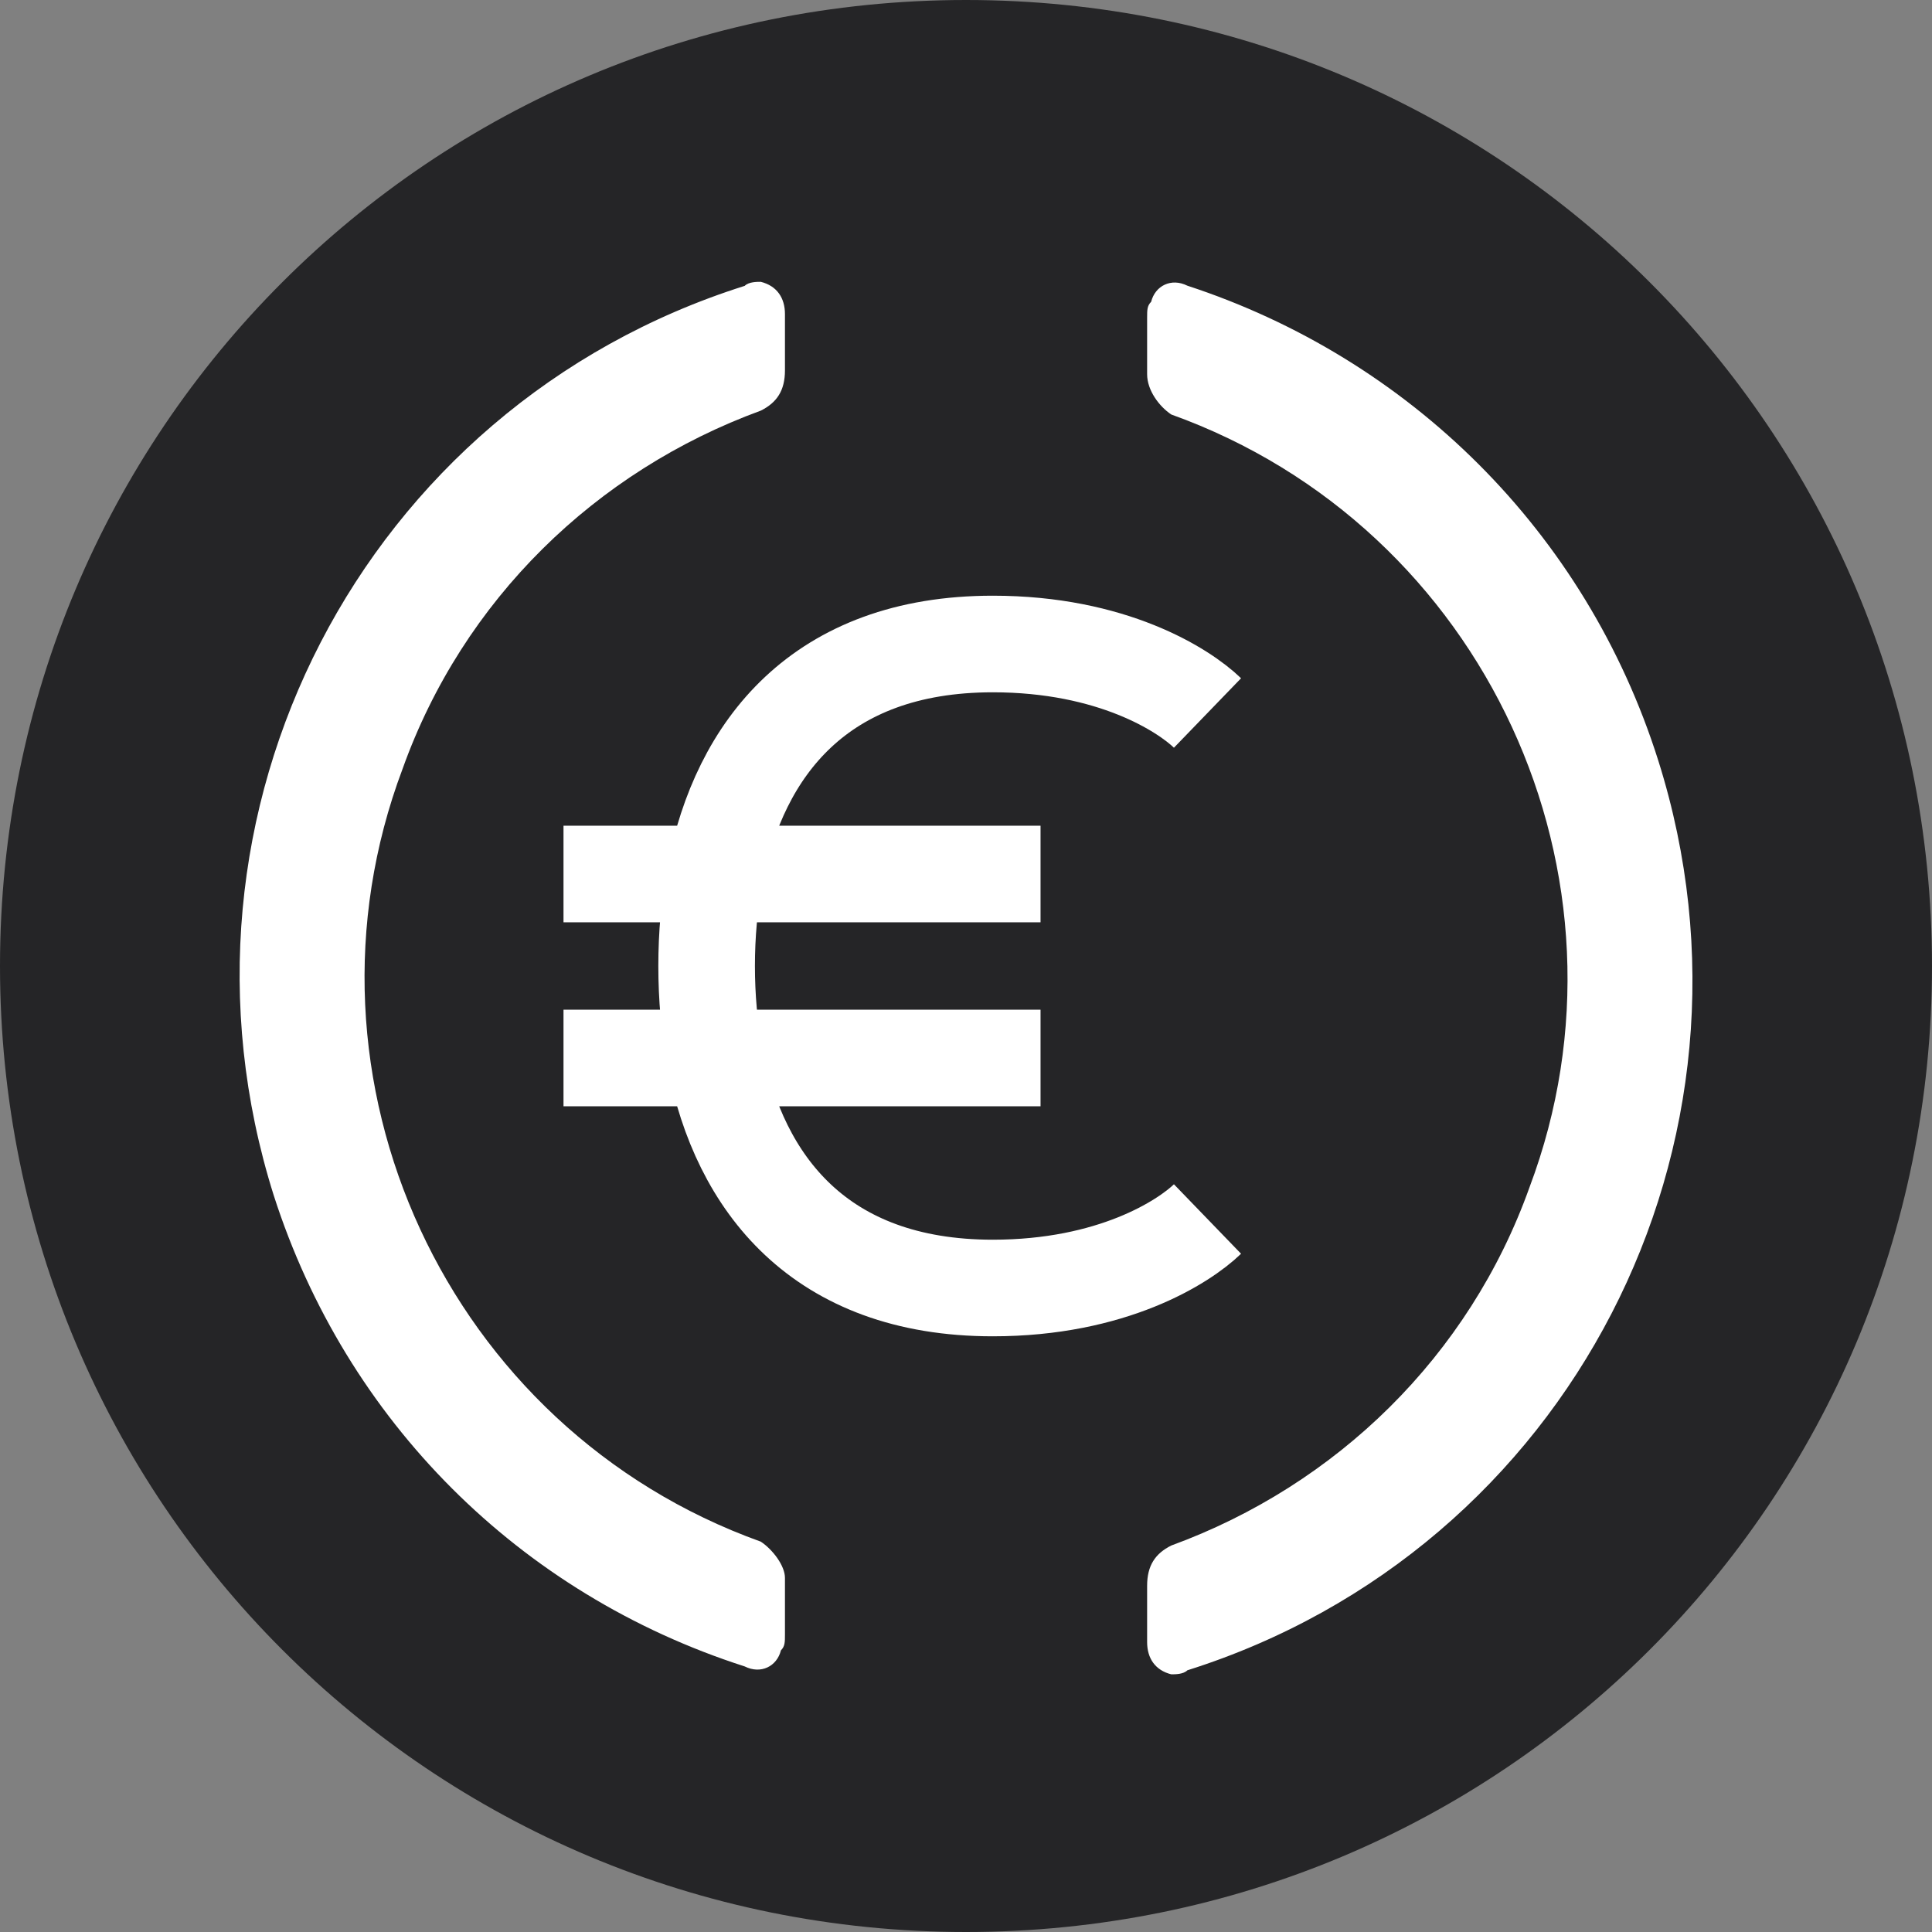 <svg width="24" height="24" viewBox="0 0 24 24" fill="none" xmlns="http://www.w3.org/2000/svg">
<rect x="0" y="0" width="24" height="24" fill="#808080" stroke="none"/>
<path d="M12 24C18.65 24 24 18.65 24 12C24 5.35 18.65 0 12 0C5.35 0 0 5.35 0 12C0 18.65 5.35 24 12 24Z" fill="#161618" fill-opacity="0.85"/>
<path d="M15 8.857C14.704 8.571 13.815 8 12.333 8C10.181 8 9.187 9.303 8.883 10.857M15 15.143C14.704 15.429 13.815 16 12.333 16C10.181 16 9.187 14.697 8.883 13.143M8.883 10.857C8.811 11.229 8.778 11.614 8.778 12C8.778 12.386 8.811 12.771 8.883 13.143M8.883 10.857H7M8.883 10.857H12.926M8.883 13.143H7H12.926" stroke="white" stroke-width="1.2"/>
<path fill-rule="evenodd" clip-rule="evenodd" d="M5.001 9.551C3.551 13.401 5.551 17.751 9.451 19.151C9.601 19.251 9.751 19.451 9.751 19.601V20.301C9.751 20.401 9.751 20.451 9.701 20.501C9.651 20.701 9.451 20.801 9.251 20.701C6.451 19.801 4.301 17.651 3.401 14.851C1.901 10.101 4.501 5.051 9.251 3.551C9.301 3.501 9.401 3.501 9.451 3.501C9.651 3.551 9.751 3.701 9.751 3.901V4.601C9.751 4.851 9.651 5.001 9.451 5.101C7.401 5.851 5.751 7.451 5.001 9.551ZM14.3 3.749C14.35 3.549 14.55 3.449 14.75 3.549C17.5 4.449 19.7 6.599 20.6 9.449C22.1 14.199 19.5 19.249 14.75 20.749C14.7 20.799 14.6 20.799 14.55 20.799C14.35 20.749 14.25 20.599 14.25 20.399V19.699C14.25 19.449 14.35 19.299 14.55 19.199C16.6 18.449 18.25 16.849 19 14.749C20.45 10.899 18.45 6.549 14.55 5.149C14.4 5.049 14.25 4.849 14.25 4.649V3.949C14.25 3.849 14.25 3.799 14.3 3.749Z" fill="white"/>
</svg>

